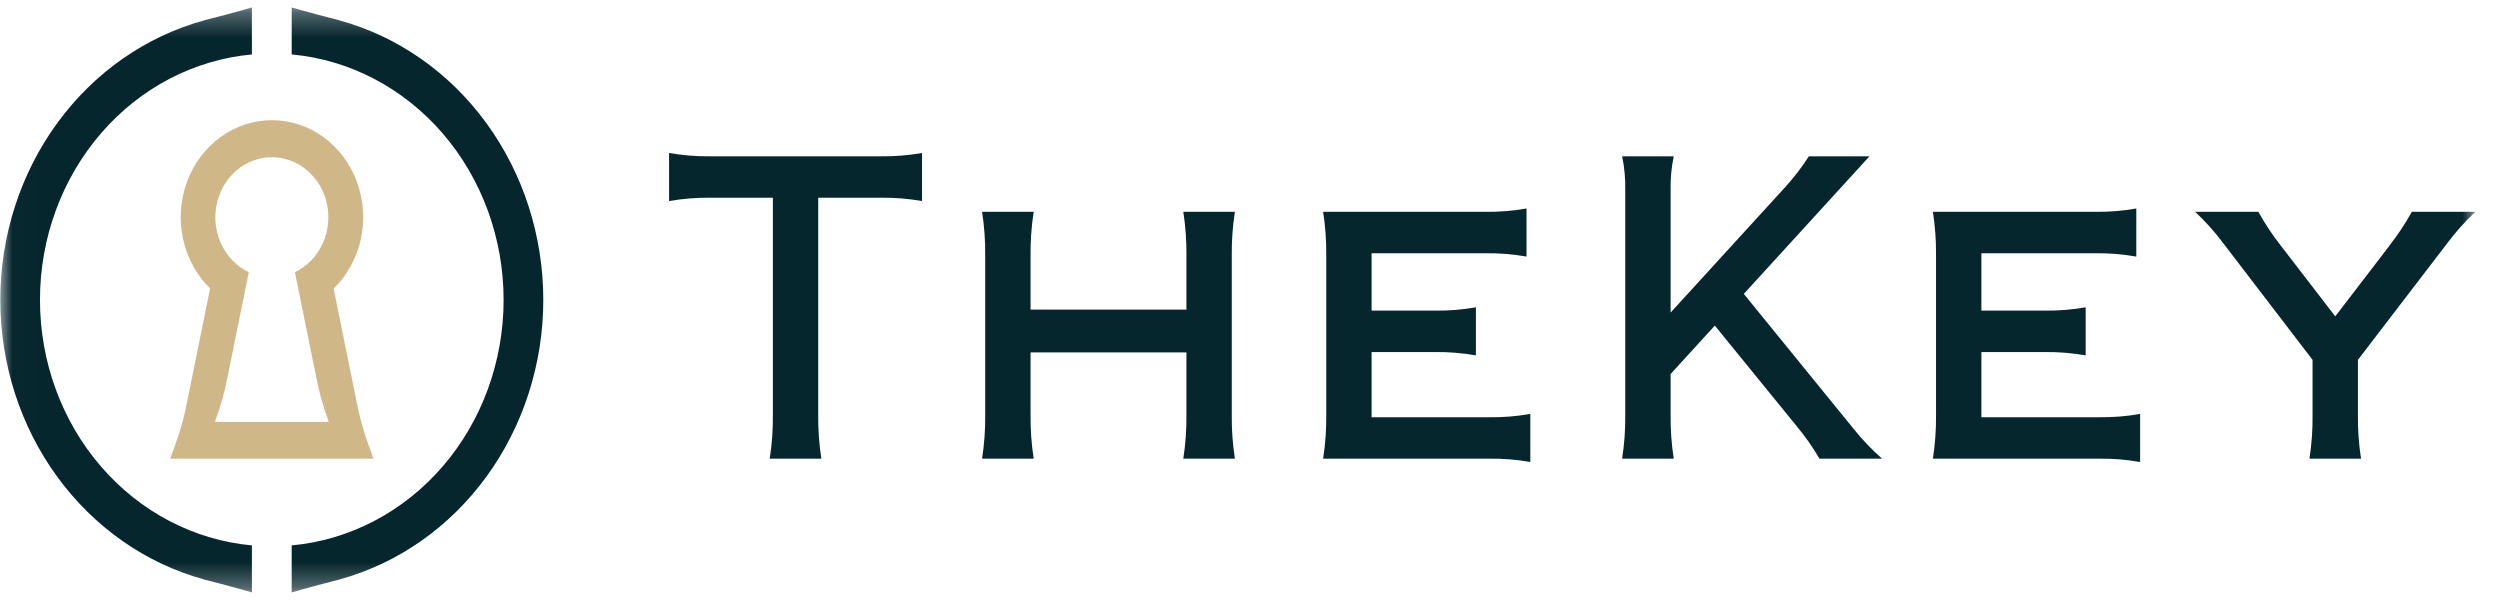 <svg width="100" height="24" viewBox="0 0 100 24" fill="none" xmlns="http://www.w3.org/2000/svg">
<g id="thekey-2c-1 1" clip-path="url(#clip0_2124_15087)">
<g id="Clip path group">
<mask id="mask0_2124_15087" style="mask-type:luminance" maskUnits="userSpaceOnUse" x="0" y="0" width="100" height="24">
<g id="clip0_2_655">
<path id="Vector" d="M99.012 0.297H0.012V23.697H99.012V0.297Z" fill="white"/>
</g>
</mask>
<g mask="url(#mask0_2124_15087)">
<g id="Group">
<path id="Vector_2" d="M28.41 6.252C27.859 6.259 27.307 6.215 26.763 6.119V8.042C27.307 7.947 27.859 7.902 28.41 7.909H30.915V16.594C30.921 17.181 30.88 17.767 30.789 18.346H32.854C32.764 17.767 32.722 17.181 32.729 16.594V7.909H35.233C35.785 7.902 36.336 7.947 36.881 8.042V6.119C36.336 6.215 35.785 6.259 35.233 6.252H28.41Z" fill="#06262D"/>
<path id="Vector_3" d="M54.864 16.69V14.082H57.387C57.94 14.075 58.491 14.12 59.036 14.215V12.292C58.491 12.388 57.94 12.432 57.387 12.425H54.864V10.13H59.412C59.964 10.123 60.516 10.167 61.061 10.263V8.34C60.516 8.436 59.964 8.48 59.412 8.473H52.925C53.015 9.052 53.057 9.638 53.05 10.225V16.595C53.057 17.181 53.015 17.768 52.925 18.347H59.566C60.117 18.339 60.669 18.384 61.213 18.48V16.557C60.669 16.652 60.117 16.697 59.566 16.69H54.864Z" fill="#06262D"/>
<path id="Vector_4" d="M49.396 8.473H47.332C47.422 9.052 47.464 9.638 47.457 10.225V12.384H41.223V10.225C41.216 9.638 41.258 9.052 41.348 8.473H39.283C39.373 9.052 39.415 9.638 39.408 10.225V16.594C39.415 17.181 39.373 17.767 39.283 18.346H41.348C41.258 17.767 41.216 17.181 41.223 16.594V14.095H47.457V16.594C47.464 17.181 47.422 17.767 47.332 18.346H49.396C49.306 17.767 49.264 17.181 49.271 16.594V10.225C49.264 9.638 49.306 9.052 49.396 8.473Z" fill="#06262D"/>
<path id="Vector_5" d="M79.256 16.69V14.082H81.78C82.331 14.075 82.883 14.12 83.427 14.215V12.292C82.883 12.388 82.331 12.432 81.78 12.425H79.256V10.13H83.804C84.356 10.123 84.907 10.167 85.452 10.263V8.34C84.907 8.436 84.356 8.48 83.804 8.473H77.316C77.406 9.052 77.448 9.638 77.441 10.225V16.595C77.448 17.181 77.406 17.768 77.316 18.347H83.957C84.509 18.339 85.061 18.384 85.605 18.48V16.557C85.061 16.652 84.509 16.697 83.957 16.69H79.256Z" fill="#06262D"/>
<path id="Vector_6" d="M99.007 8.472H96.616L96.612 8.469H96.475C96.21 8.948 95.908 9.402 95.573 9.828L95.587 9.816L93.41 12.655L91.234 9.828C90.899 9.403 90.598 8.95 90.334 8.472H87.806C88.22 8.86 88.601 9.287 88.944 9.747L92.502 14.394V16.594C92.51 17.18 92.468 17.767 92.378 18.346H94.442C94.352 17.767 94.31 17.18 94.317 16.594V14.394L97.874 9.75C98.217 9.29 98.598 8.864 99.011 8.475L99.008 8.472H99.007Z" fill="#06262D"/>
<path id="Vector_7" d="M74.109 17.11L69.752 11.756L74.779 6.252H72.354C72.076 6.687 71.763 7.095 71.419 7.473L66.825 12.502V7.607C66.814 7.152 66.856 6.697 66.95 6.252H64.885C64.978 6.697 65.02 7.152 65.01 7.607V16.594C65.017 17.18 64.975 17.767 64.885 18.346H66.95C66.859 17.767 66.818 17.18 66.825 16.594V14.96L68.593 13.024L71.859 17.036C72.199 17.444 72.507 17.883 72.778 18.346H75.281C74.857 17.971 74.464 17.558 74.109 17.11Z" fill="#06262D"/>
<path id="Vector_8" d="M21.732 11.997C21.731 9.436 20.93 6.947 19.454 4.923C17.978 2.899 15.91 1.454 13.577 0.815L13.602 0.819C12.27 0.48 11.668 0.297 11.668 0.297L11.667 2.178C13.98 2.389 16.134 3.515 17.704 5.333C19.273 7.151 20.144 9.529 20.144 11.997C20.144 14.465 19.273 16.843 17.704 18.661C16.134 20.479 13.98 21.605 11.667 21.816L11.667 23.697C11.667 23.697 12.27 23.514 13.601 23.174L13.579 23.178C15.912 22.539 17.979 21.094 19.454 19.07C20.93 17.046 21.731 14.558 21.732 11.997Z" fill="#06262D"/>
<path id="Vector_9" d="M0.012 11.997C0.012 9.436 0.813 6.947 2.29 4.923C3.766 2.899 5.833 1.454 8.166 0.815L8.141 0.819C9.473 0.48 10.075 0.297 10.075 0.297L10.076 2.178C7.763 2.389 5.609 3.515 4.04 5.333C2.47 7.151 1.599 9.529 1.599 11.997C1.599 14.465 2.47 16.843 4.04 18.661C5.609 20.479 7.763 21.605 10.076 21.816L10.076 23.697C10.076 23.697 9.474 23.514 8.142 23.175L8.164 23.178C5.832 22.54 3.765 21.094 2.289 19.07C0.813 17.046 0.012 14.558 0.012 11.997Z" fill="#06262D"/>
<path id="Vector_10" d="M14.759 17.849C14.547 17.278 14.382 16.688 14.267 16.086L13.345 11.545C13.887 11.017 14.266 10.328 14.432 9.567C14.599 8.806 14.546 8.01 14.28 7.281C14.014 6.553 13.547 5.928 12.941 5.486C12.335 5.044 11.617 4.808 10.883 4.807C10.148 4.806 9.43 5.04 8.823 5.48C8.216 5.92 7.747 6.545 7.48 7.272C7.212 8 7.157 8.796 7.322 9.557C7.487 10.319 7.864 11.009 8.404 11.539L7.481 16.086C7.366 16.688 7.201 17.278 6.988 17.849L6.81 18.346H14.938L14.759 17.849ZM8.597 16.875C8.816 16.287 8.986 15.679 9.105 15.059L9.952 10.886C9.479 10.662 9.093 10.271 8.859 9.781C8.624 9.29 8.555 8.729 8.663 8.191C8.771 7.652 9.05 7.17 9.452 6.824C9.854 6.477 10.357 6.288 10.874 6.288C11.392 6.288 11.894 6.477 12.296 6.824C12.699 7.17 12.977 7.652 13.085 8.191C13.193 8.729 13.124 9.29 12.889 9.781C12.655 10.271 12.269 10.662 11.796 10.886L12.643 15.059C12.762 15.679 12.932 16.287 13.151 16.875H8.597Z" fill="#D0B787"/>
</g>
</g>
</g>
</g>
<defs>
<clipPath id="clip0_2124_15087">
<rect width="99.6" height="24" fill="white"/>
</clipPath>
</defs>
</svg>
